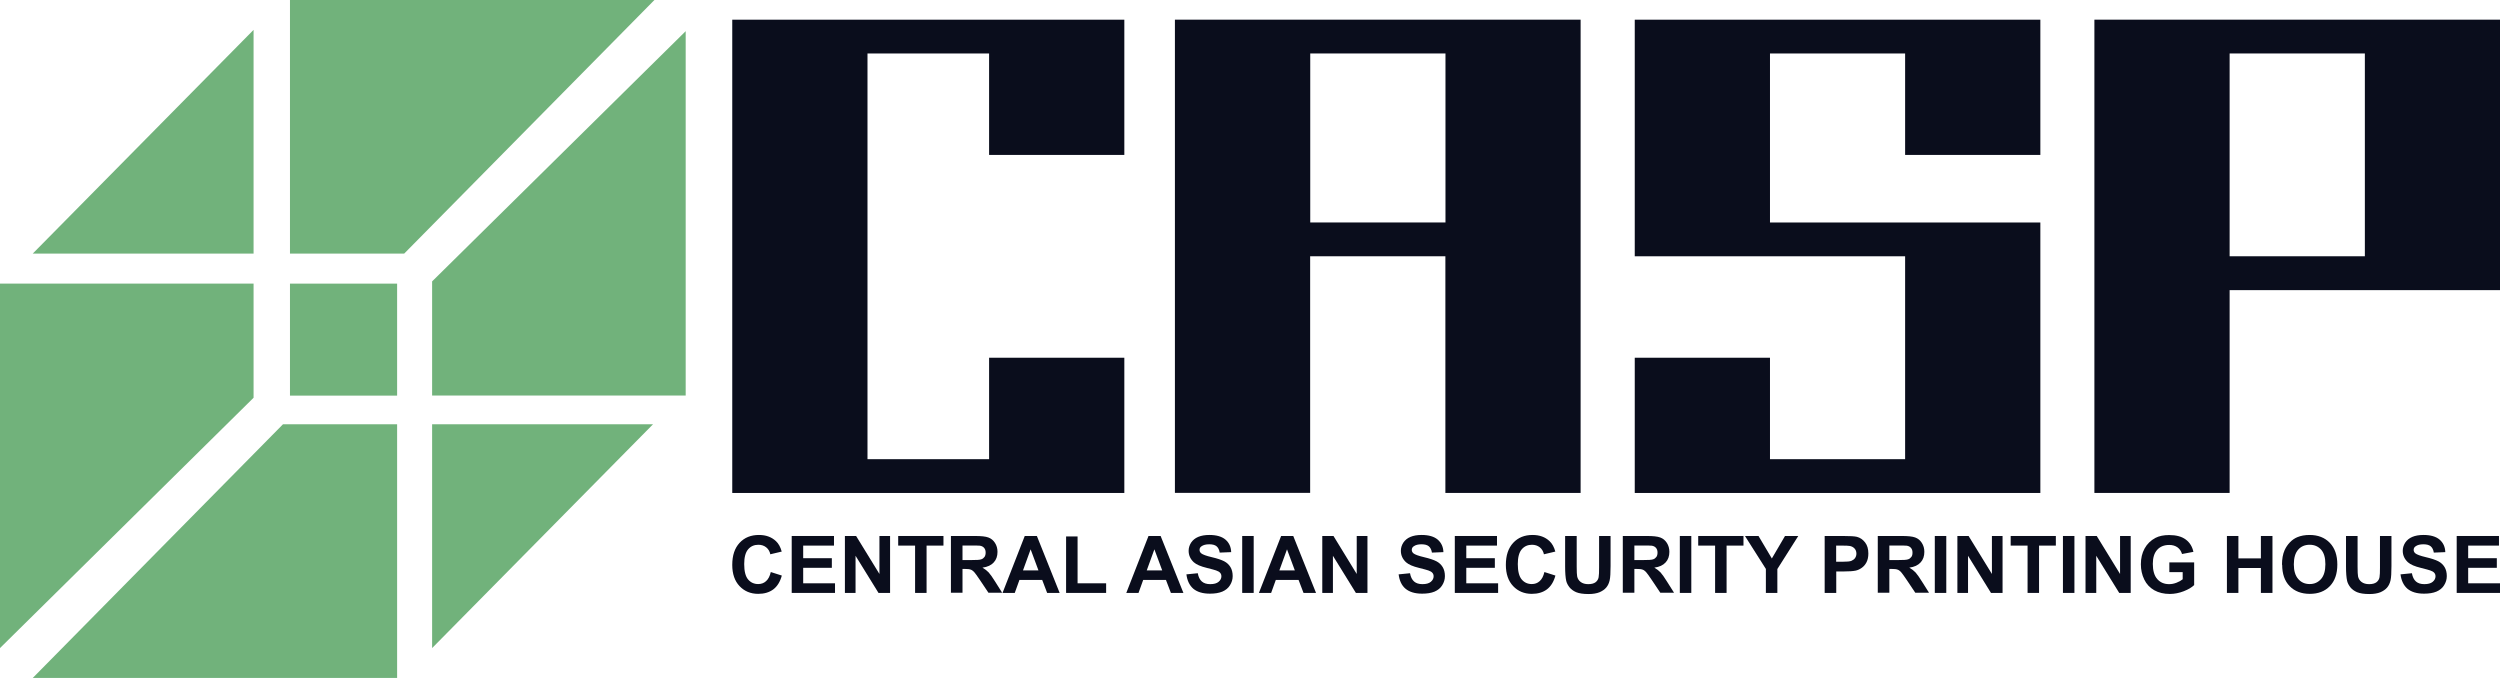 <?xml version="1.0" encoding="UTF-8"?> <svg xmlns="http://www.w3.org/2000/svg" id="_Слой_2" data-name="Слой 2" viewBox="0 0 267.87 72.64"><defs><style> .cls-1 { fill: #0a0d1c; } .cls-2 { fill: #71b27b; } </style></defs><g id="_Слой_1-2" data-name="Слой 1"><g><polygon class="cls-2" points="46.3 45.46 69.97 45.46 46.3 69.44 46.3 45.46"></polygon><polygon class="cls-2" points="27.17 27.17 3.51 27.17 27.17 3.2 27.17 27.17"></polygon><rect class="cls-2" x="31.07" y="30.39" width="11.48" height="12"></rect><polygon class="cls-2" points="30.32 45.46 42.55 45.46 42.55 72.64 3.51 72.64 30.32 45.46"></polygon><polygon class="cls-2" points="27.17 42.62 27.17 30.39 0 30.39 0 69.44 27.17 42.62"></polygon><polygon class="cls-2" points="46.3 30.15 46.3 42.38 73.47 42.38 73.47 3.34 46.3 30.15"></polygon><polygon class="cls-2" points="43.31 27.17 31.07 27.17 31.07 0 70.12 0 43.31 27.17"></polygon><polygon class="cls-1" points="105.98 5.73 92.95 5.73 92.95 49.2 105.98 49.2 105.98 38.33 120.47 38.33 120.47 52.82 78.46 52.82 78.46 2.11 120.47 2.11 120.47 16.6 105.98 16.6 105.98 5.73"></polygon><path class="cls-1" d="M154.88,23.84V5.73h-14.49V23.84h14.49ZM125.9,2.11h43.46V52.82h-14.49V27.46h-14.49v25.35h-14.49V2.11Z"></path><polygon class="cls-1" points="175.16 52.82 175.16 38.33 189.65 38.33 189.65 49.2 204.13 49.2 204.13 27.46 175.16 27.46 175.16 2.11 218.62 2.11 218.62 16.6 204.13 16.6 204.13 5.73 189.65 5.73 189.65 23.84 218.62 23.84 218.62 52.82 175.16 52.82"></polygon><path class="cls-1" d="M253.39,27.46V5.73h-14.49V27.46h14.49ZM224.41,2.11h43.46V31.09h-28.97v21.73h-14.49V2.11Z"></path><g><path class="cls-1" d="M82.58,61.29l1.19,.38c-.18,.67-.49,1.16-.91,1.48-.43,.32-.97,.48-1.62,.48-.81,0-1.48-.28-2-.83-.52-.55-.78-1.31-.78-2.27,0-1.02,.26-1.8,.79-2.37,.52-.56,1.21-.84,2.07-.84,.75,0,1.35,.22,1.82,.66,.28,.26,.49,.64,.62,1.12l-1.22,.29c-.07-.32-.22-.57-.45-.75-.23-.18-.51-.27-.83-.27-.45,0-.82,.16-1.1,.49s-.42,.85-.42,1.58c0,.77,.14,1.32,.42,1.65,.28,.33,.64,.49,1.08,.49,.33,0,.61-.1,.84-.31,.24-.21,.41-.54,.51-.98Z"></path><polygon class="cls-1" points="84.83 63.53 84.83 57.43 89.36 57.43 89.36 58.46 86.06 58.46 86.06 59.81 89.13 59.81 89.13 60.84 86.06 60.84 86.06 62.5 89.47 62.5 89.47 63.53 84.83 63.53"></polygon><polygon class="cls-1" points="90.53 63.53 90.53 57.43 91.73 57.43 94.23 61.5 94.23 57.43 95.37 57.43 95.37 63.53 94.13 63.53 91.67 59.55 91.67 63.53 90.53 63.53"></polygon><polygon class="cls-1" points="98.05 63.53 98.05 58.46 96.24 58.46 96.24 57.43 101.09 57.43 101.09 58.46 99.28 58.46 99.28 63.53 98.05 63.53"></polygon><path class="cls-1" d="M103.12,60.01h.91c.59,0,.96-.02,1.11-.08,.15-.05,.26-.14,.35-.26,.08-.12,.12-.27,.12-.46,0-.21-.05-.37-.16-.5-.11-.13-.26-.21-.46-.24-.1-.01-.4-.02-.9-.02h-.96v1.55Zm-1.23,3.52v-6.1h2.59c.65,0,1.13,.05,1.42,.16,.3,.11,.53,.3,.71,.58s.27,.6,.27,.96c0,.46-.13,.84-.4,1.13-.27,.3-.67,.49-1.21,.56,.27,.16,.49,.33,.66,.51,.17,.19,.41,.52,.7,.99l.75,1.19h-1.47l-.89-1.33c-.32-.47-.53-.77-.65-.9-.12-.12-.24-.21-.37-.25-.13-.05-.34-.07-.62-.07h-.25v2.55h-1.23Z"></path><path class="cls-1" d="M111.27,61.12l-.84-2.26-.82,2.26h1.66Zm2.27,2.41h-1.34l-.53-1.39h-2.44l-.5,1.39h-1.31l2.38-6.1h1.3l2.44,6.1Z"></path><polygon class="cls-1" points="114.23 63.53 114.23 57.48 115.46 57.48 115.46 62.5 118.52 62.5 118.52 63.53 114.23 63.53"></polygon><path class="cls-1" d="M124.53,61.12l-.84-2.26-.82,2.26h1.66Zm2.27,2.41h-1.34l-.53-1.39h-2.44l-.5,1.39h-1.31l2.38-6.1h1.3l2.44,6.1Z"></path><path class="cls-1" d="M127.14,61.54l1.2-.12c.07,.4,.22,.7,.44,.89,.22,.19,.52,.28,.89,.28,.4,0,.7-.08,.9-.25,.2-.17,.3-.36,.3-.59,0-.14-.04-.27-.13-.37-.08-.1-.23-.19-.44-.26-.14-.05-.47-.14-.99-.27-.66-.16-1.12-.36-1.39-.6-.37-.34-.56-.75-.56-1.23,0-.31,.09-.6,.26-.87,.18-.27,.43-.48,.76-.62,.33-.14,.73-.21,1.2-.21,.77,0,1.34,.17,1.73,.5,.39,.34,.59,.78,.61,1.34l-1.23,.05c-.05-.31-.17-.54-.34-.68-.17-.14-.43-.21-.78-.21s-.64,.07-.84,.22c-.13,.09-.2,.22-.2,.38,0,.14,.06,.27,.18,.37,.16,.13,.53,.27,1.13,.41,.6,.14,1.04,.29,1.33,.44,.29,.15,.51,.36,.67,.62,.16,.26,.24,.59,.24,.97,0,.35-.1,.68-.29,.98-.19,.31-.47,.53-.82,.68-.36,.15-.8,.22-1.33,.22-.77,0-1.36-.18-1.78-.53-.41-.36-.66-.88-.74-1.56Z"></path><rect class="cls-1" x="133.1" y="57.43" width="1.23" height="6.1"></rect><path class="cls-1" d="M138.74,61.12l-.84-2.26-.82,2.26h1.66Zm2.27,2.41h-1.34l-.53-1.39h-2.44l-.5,1.39h-1.31l2.38-6.1h1.3l2.44,6.1Z"></path><polygon class="cls-1" points="141.68 63.53 141.68 57.43 142.88 57.43 145.37 61.5 145.37 57.43 146.52 57.43 146.52 63.53 145.28 63.53 142.82 59.55 142.82 63.53 141.68 63.53"></polygon><path class="cls-1" d="M149.88,61.54l1.2-.12c.07,.4,.22,.7,.44,.89,.22,.19,.52,.28,.89,.28,.4,0,.7-.08,.9-.25,.2-.17,.3-.36,.3-.59,0-.14-.04-.27-.13-.37-.08-.1-.23-.19-.44-.26-.14-.05-.47-.14-.99-.27-.66-.16-1.12-.36-1.39-.6-.37-.34-.56-.75-.56-1.23,0-.31,.09-.6,.26-.87,.18-.27,.43-.48,.76-.62,.33-.14,.73-.21,1.2-.21,.77,0,1.34,.17,1.73,.5,.39,.34,.59,.78,.61,1.34l-1.23,.05c-.05-.31-.17-.54-.34-.68-.17-.14-.43-.21-.78-.21s-.64,.07-.84,.22c-.13,.09-.2,.22-.2,.38,0,.14,.06,.27,.18,.37,.16,.13,.53,.27,1.13,.41,.6,.14,1.04,.29,1.33,.44,.29,.15,.51,.36,.67,.62,.16,.26,.24,.59,.24,.97,0,.35-.1,.68-.29,.98-.19,.31-.47,.53-.82,.68-.36,.15-.8,.22-1.33,.22-.77,0-1.36-.18-1.78-.53s-.66-.88-.74-1.56Z"></path><polygon class="cls-1" points="155.88 63.53 155.88 57.43 160.4 57.43 160.4 58.46 157.11 58.46 157.11 59.81 160.17 59.81 160.17 60.84 157.11 60.84 157.11 62.5 160.52 62.5 160.52 63.53 155.88 63.53"></polygon><path class="cls-1" d="M165.47,61.29l1.19,.38c-.18,.67-.49,1.16-.91,1.48-.43,.32-.97,.48-1.62,.48-.81,0-1.48-.28-2-.83-.52-.55-.78-1.31-.78-2.27,0-1.02,.26-1.8,.79-2.37,.52-.56,1.21-.84,2.07-.84,.75,0,1.35,.22,1.82,.66,.28,.26,.49,.64,.62,1.12l-1.22,.29c-.07-.32-.22-.57-.45-.75s-.51-.27-.83-.27c-.45,0-.82,.16-1.1,.49s-.42,.85-.42,1.58c0,.77,.14,1.32,.42,1.65,.28,.33,.64,.49,1.08,.49,.33,0,.61-.1,.84-.31,.24-.21,.41-.54,.51-.98Z"></path><path class="cls-1" d="M167.71,57.43h1.23v3.31c0,.52,.02,.86,.05,1.02,.05,.25,.18,.45,.38,.6,.2,.15,.47,.23,.81,.23s.61-.07,.79-.21,.28-.32,.32-.53c.04-.21,.05-.55,.05-1.04v-3.38h1.23v3.21c0,.73-.03,1.25-.1,1.55-.07,.3-.19,.56-.37,.77-.18,.21-.42,.37-.72,.5-.3,.12-.69,.19-1.17,.19-.58,0-1.02-.07-1.33-.2-.3-.13-.54-.31-.71-.52-.17-.22-.29-.44-.35-.68-.08-.35-.12-.87-.12-1.55v-3.26Z"></path><path class="cls-1" d="M175.11,60.01h.91c.59,0,.96-.02,1.11-.08,.15-.05,.26-.14,.35-.26,.08-.12,.12-.27,.12-.46,0-.21-.05-.37-.16-.5-.11-.13-.26-.21-.46-.24-.1-.01-.4-.02-.9-.02h-.96v1.55Zm-1.23,3.52v-6.1h2.59c.65,0,1.13,.05,1.42,.16,.3,.11,.53,.3,.71,.58,.18,.28,.27,.6,.27,.96,0,.46-.13,.84-.4,1.13-.27,.3-.67,.49-1.21,.56,.27,.16,.49,.33,.66,.51,.17,.19,.41,.52,.7,.99l.75,1.19h-1.47l-.89-1.33c-.32-.47-.53-.77-.65-.9-.12-.12-.24-.21-.37-.25-.13-.05-.34-.07-.62-.07h-.25v2.55h-1.23Z"></path><rect class="cls-1" x="179.99" y="57.43" width="1.23" height="6.1"></rect><polygon class="cls-1" points="183.77 63.53 183.77 58.46 181.96 58.46 181.96 57.43 186.81 57.43 186.81 58.46 185 58.46 185 63.53 183.77 63.53"></polygon><polygon class="cls-1" points="189.21 63.53 189.21 60.96 186.97 57.43 188.42 57.43 189.85 59.84 191.26 57.43 192.68 57.43 190.44 60.97 190.44 63.53 189.21 63.53"></polygon><path class="cls-1" d="M196.74,58.46v1.73h.67c.49,0,.81-.03,.97-.1s.29-.16,.39-.3c.09-.14,.14-.29,.14-.47,0-.22-.07-.41-.2-.55-.13-.14-.3-.23-.5-.27-.15-.03-.44-.04-.89-.04h-.6Zm-1.23,5.07v-6.1h1.98c.75,0,1.24,.03,1.47,.09,.35,.09,.64,.29,.88,.6,.24,.31,.35,.7,.35,1.19,0,.37-.07,.69-.2,.94-.14,.26-.31,.46-.52,.6-.21,.15-.42,.24-.64,.29-.29,.06-.72,.09-1.28,.09h-.8v2.3h-1.23Z"></path><path class="cls-1" d="M202.43,60.01h.91c.59,0,.96-.02,1.11-.08,.15-.05,.26-.14,.35-.26s.12-.27,.12-.46c0-.21-.05-.37-.16-.5-.11-.13-.26-.21-.46-.24-.1-.01-.4-.02-.9-.02h-.96v1.55Zm-1.23,3.52v-6.1h2.59c.65,0,1.13,.05,1.42,.16,.3,.11,.53,.3,.71,.58,.18,.28,.27,.6,.27,.96,0,.46-.13,.84-.4,1.13-.27,.3-.67,.49-1.21,.56,.27,.16,.49,.33,.66,.51,.17,.19,.41,.52,.7,.99l.75,1.19h-1.47l-.89-1.33c-.32-.47-.53-.77-.65-.9-.12-.12-.24-.21-.37-.25-.13-.05-.34-.07-.62-.07h-.25v2.55h-1.23Z"></path><rect class="cls-1" x="207.31" y="57.43" width="1.23" height="6.1"></rect><polygon class="cls-1" points="209.73 63.53 209.73 57.43 210.93 57.43 213.43 61.5 213.43 57.43 214.57 57.43 214.57 63.53 213.33 63.53 210.87 59.55 210.87 63.53 209.73 63.53"></polygon><polygon class="cls-1" points="217.25 63.53 217.25 58.46 215.44 58.46 215.44 57.43 220.28 57.43 220.28 58.46 218.48 58.46 218.48 63.53 217.25 63.53"></polygon><rect class="cls-1" x="221.04" y="57.43" width="1.23" height="6.1"></rect><polygon class="cls-1" points="223.46 63.53 223.46 57.43 224.66 57.43 227.16 61.5 227.16 57.43 228.3 57.43 228.3 63.53 227.07 63.53 224.61 59.55 224.61 63.53 223.46 63.53"></polygon><path class="cls-1" d="M232.44,61.29v-1.03h2.66v2.43c-.26,.25-.63,.47-1.12,.66-.49,.19-.99,.29-1.49,.29-.64,0-1.19-.13-1.67-.4-.47-.27-.83-.65-1.07-1.15-.24-.5-.36-1.04-.36-1.63,0-.64,.13-1.2,.4-1.69,.27-.49,.66-.87,1.17-1.14,.39-.2,.88-.3,1.46-.3,.76,0,1.35,.16,1.78,.48s.7,.76,.82,1.32l-1.22,.23c-.09-.3-.25-.54-.48-.71-.24-.17-.53-.26-.89-.26-.54,0-.97,.17-1.28,.51-.32,.34-.48,.85-.48,1.52,0,.72,.16,1.27,.48,1.63,.32,.36,.74,.54,1.27,.54,.26,0,.52-.05,.78-.15,.26-.1,.48-.22,.67-.37v-.77h-1.41Z"></path><polygon class="cls-1" points="238.61 63.53 238.61 57.43 239.84 57.43 239.84 59.83 242.25 59.83 242.25 57.43 243.49 57.43 243.49 63.53 242.25 63.53 242.25 60.86 239.84 60.86 239.84 63.53 238.61 63.53"></polygon><path class="cls-1" d="M245.78,60.48c0,.69,.16,1.21,.48,1.57,.32,.36,.72,.53,1.22,.53s.89-.18,1.21-.53c.31-.35,.47-.88,.47-1.59s-.15-1.22-.46-1.57c-.31-.34-.71-.52-1.22-.52s-.92,.17-1.23,.52c-.31,.35-.47,.87-.47,1.58Zm-1.27,.04c0-.62,.09-1.14,.28-1.57,.14-.31,.33-.59,.57-.84,.24-.25,.5-.43,.79-.55,.38-.16,.82-.24,1.32-.24,.9,0,1.62,.28,2.16,.84,.54,.56,.81,1.33,.81,2.33s-.27,1.76-.8,2.31c-.54,.56-1.25,.83-2.15,.83s-1.63-.28-2.16-.83c-.54-.55-.8-1.32-.8-2.29Z"></path><path class="cls-1" d="M251.38,57.43h1.23v3.31c0,.52,.02,.86,.05,1.02,.05,.25,.18,.45,.38,.6,.2,.15,.47,.23,.81,.23s.61-.07,.79-.21,.28-.32,.32-.53c.04-.21,.05-.55,.05-1.04v-3.38h1.23v3.21c0,.73-.03,1.25-.1,1.55-.07,.3-.19,.56-.37,.77-.18,.21-.42,.37-.72,.5-.3,.12-.69,.19-1.17,.19-.58,0-1.02-.07-1.33-.2-.3-.13-.54-.31-.71-.52-.17-.22-.29-.44-.35-.68-.08-.35-.12-.87-.12-1.55v-3.26Z"></path><path class="cls-1" d="M257.23,61.54l1.2-.12c.07,.4,.22,.7,.44,.89,.22,.19,.52,.28,.89,.28,.4,0,.7-.08,.9-.25,.2-.17,.3-.36,.3-.59,0-.14-.04-.27-.13-.37-.08-.1-.23-.19-.44-.26-.14-.05-.47-.14-.99-.27-.66-.16-1.12-.36-1.39-.6-.37-.34-.56-.75-.56-1.23,0-.31,.09-.6,.26-.87,.18-.27,.43-.48,.76-.62,.33-.14,.73-.21,1.2-.21,.77,0,1.34,.17,1.73,.5,.39,.34,.59,.78,.61,1.34l-1.23,.05c-.05-.31-.17-.54-.34-.68-.17-.14-.43-.21-.78-.21s-.64,.07-.84,.22c-.13,.09-.2,.22-.2,.38,0,.14,.06,.27,.18,.37,.16,.13,.53,.27,1.13,.41,.6,.14,1.04,.29,1.33,.44,.29,.15,.51,.36,.67,.62,.16,.26,.24,.59,.24,.97,0,.35-.1,.68-.29,.98-.19,.31-.47,.53-.82,.68-.36,.15-.8,.22-1.33,.22-.77,0-1.36-.18-1.78-.53-.41-.36-.66-.88-.74-1.56Z"></path><polygon class="cls-1" points="263.23 63.53 263.23 57.43 267.76 57.43 267.76 58.46 264.46 58.46 264.46 59.81 267.53 59.81 267.53 60.84 264.46 60.84 264.46 62.5 267.87 62.5 267.87 63.53 263.23 63.53"></polygon></g></g></g></svg> 